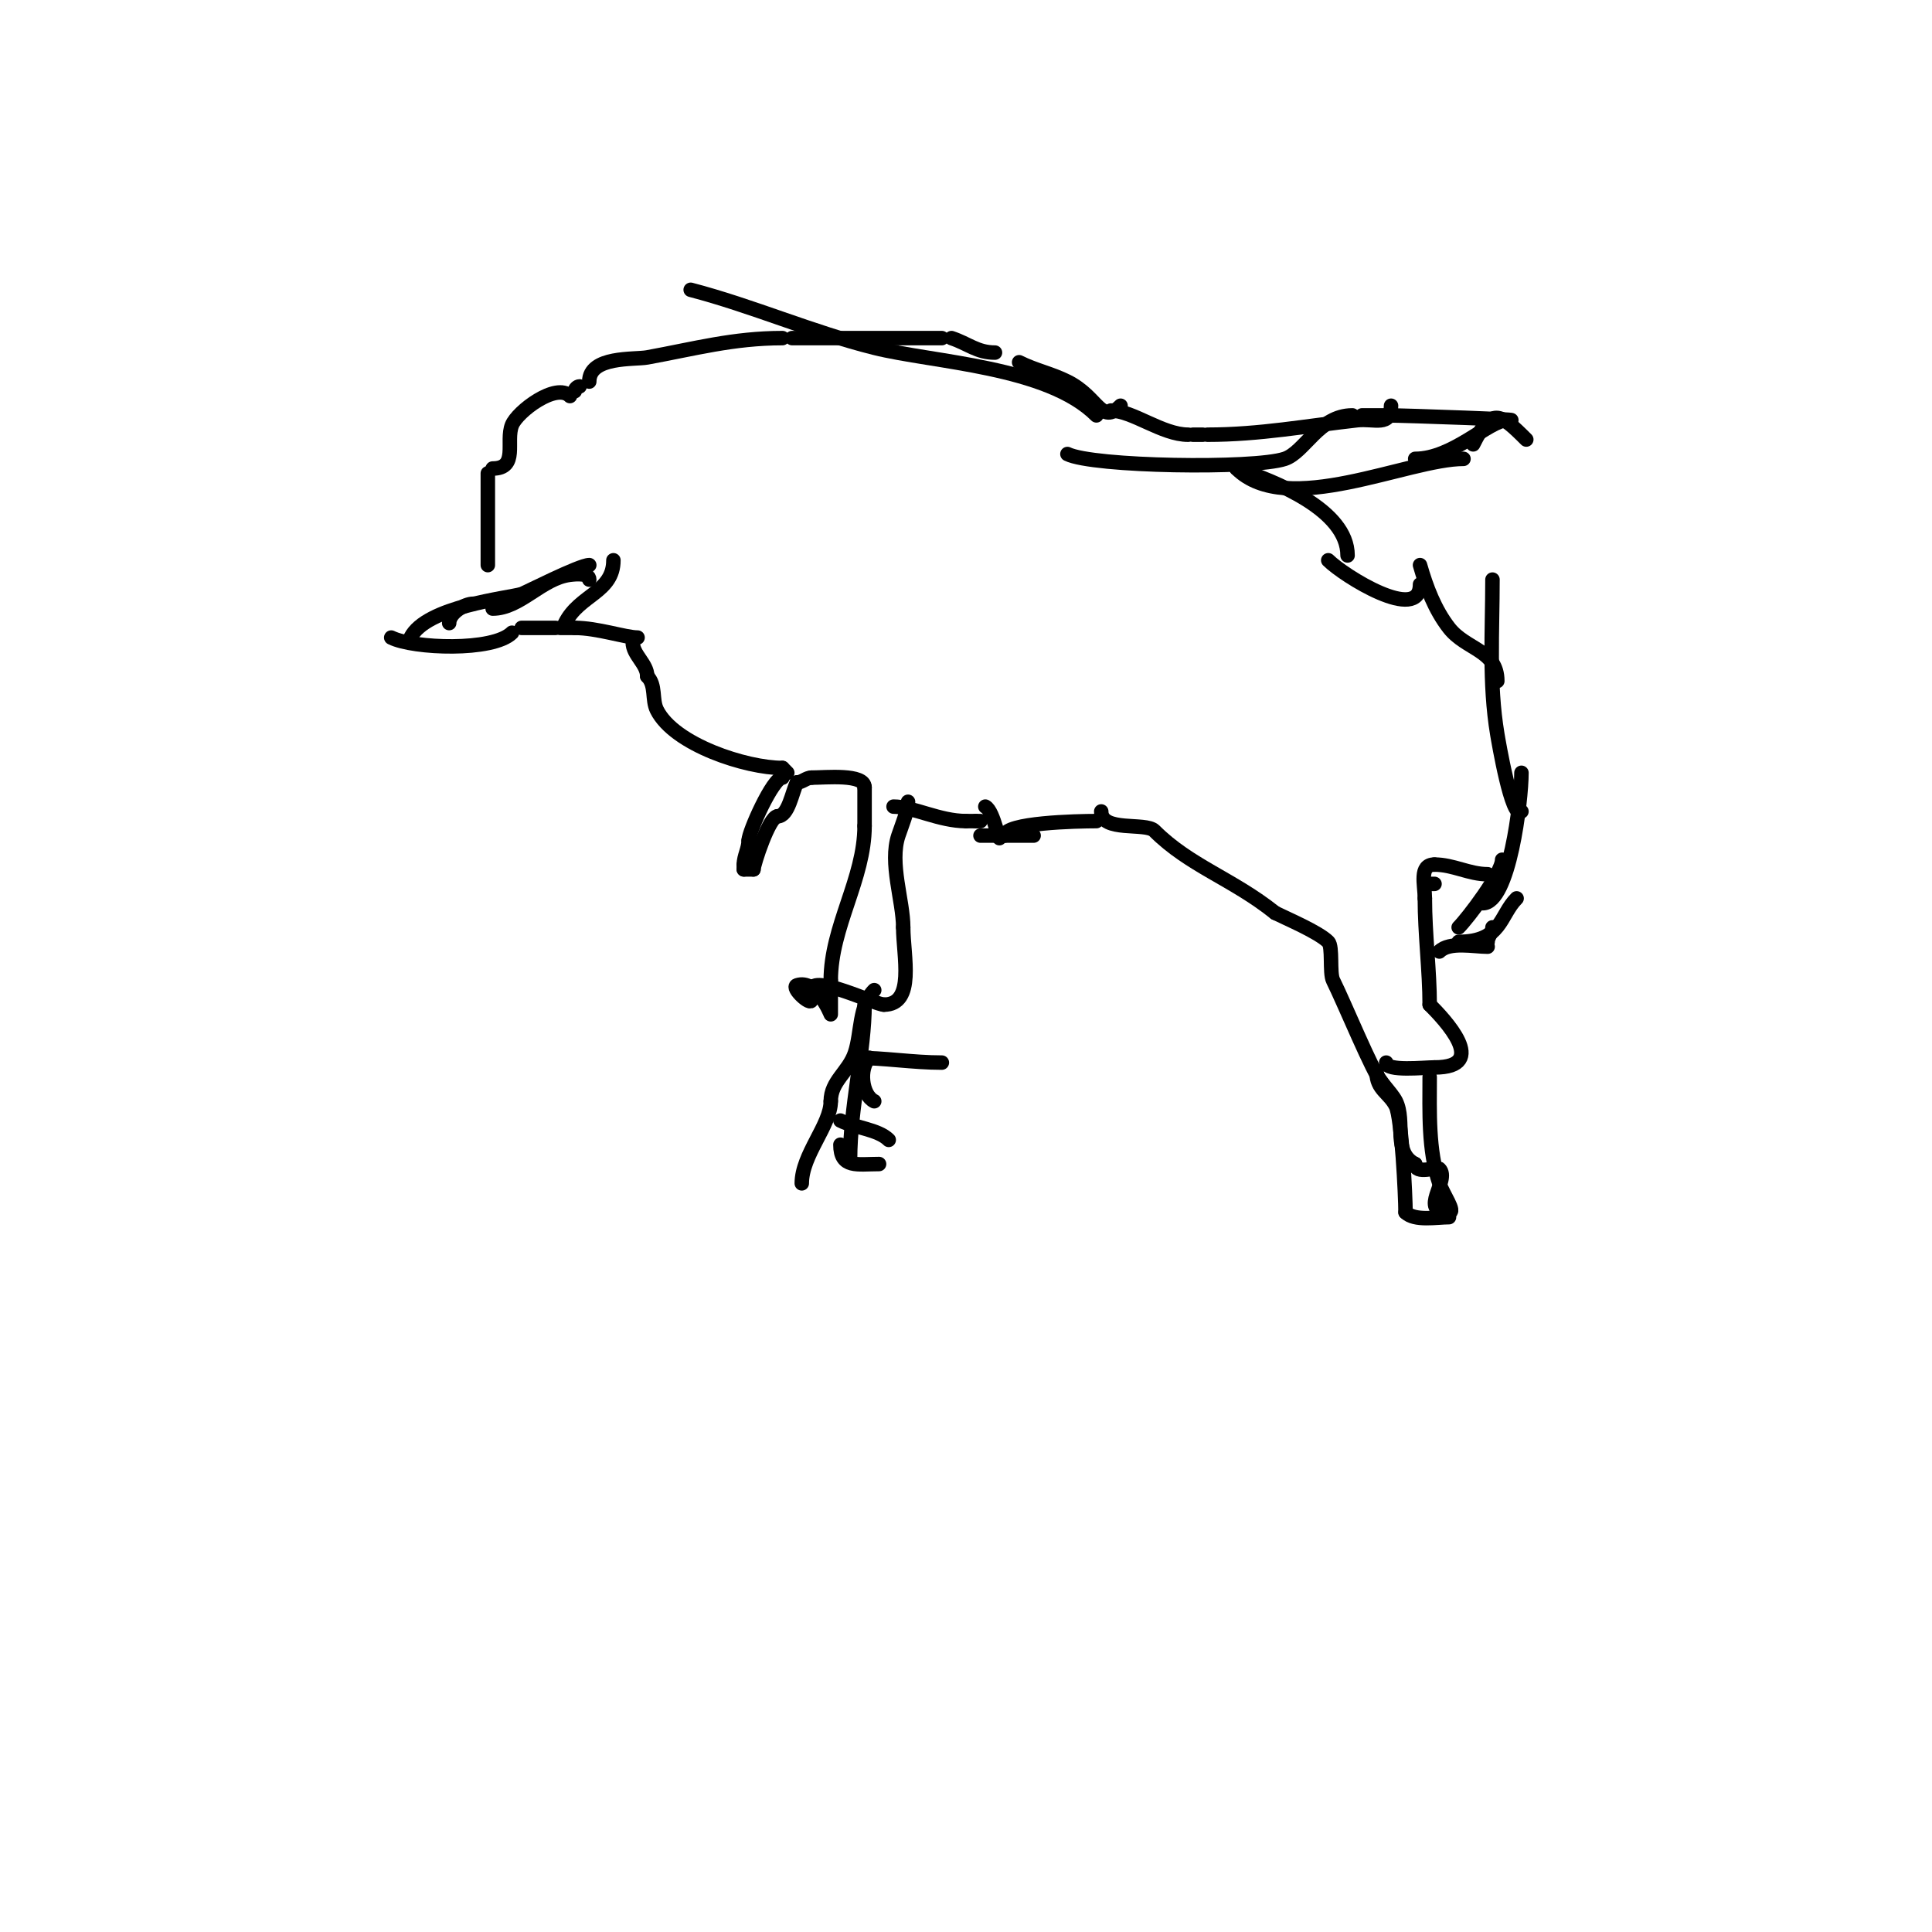<svg viewBox='0 0 400 400' version='1.1' xmlns='http://www.w3.org/2000/svg' xmlns:xlink='http://www.w3.org/1999/xlink'><g fill='none' stroke='#000000' stroke-width='3' stroke-linecap='round' stroke-linejoin='round'><path d='M127,116c0,6.661 -7.052,7.105 -10,13'/><path d='M122,117c-1.994,0 -13.359,5.803 -14,6c-2.73,0.84 -19.767,2.535 -23,9'/><path d='M122,120c0,-1.374 -2.636,-1.17 -4,-1c-5.853,0.732 -10.294,7 -16,7'/><path d='M98,125c-1.802,0 -5,1.902 -5,4'/><path d='M81,132c4.587,2.294 21.081,2.919 25,-1'/><path d='M108,130c2.333,0 4.667,0 7,0'/><path d='M116,130c1,0 2,0 3,0'/><path d='M119,130c4.687,0 10.48,2 13,2'/><path d='M131,133c0,2.591 3,4.409 3,7'/><path d='M134,140c1.869,1.869 0.916,4.831 2,7c3.596,7.193 18.518,12 26,12'/><path d='M162,159l1,1'/><path d='M162,161c-1.976,0 -7,11.26 -7,13'/><path d='M155,174c0,1.7 -1,3.3 -1,5'/><path d='M154,179l0,1'/><path d='M154,180c0.667,0 1.333,0 2,0'/><path d='M156,180c0,-0.968 3.247,-11 5,-11'/><path d='M161,169c2.229,0 2.989,-4.978 4,-7'/><path d='M165,162c1.054,0 1.946,-1 3,-1'/><path d='M168,161c2.954,0 11,-0.85 11,2'/><path d='M179,163c0,2.667 0,5.333 0,8'/><path d='M179,171c0,10.948 -7,20.859 -7,32'/><path d='M172,203c0,0.579 0,7 0,7c0,0 -2.927,-7.358 -7,-6c-1.342,0.447 3,4.414 3,3'/><path d='M168,207'/><path d='M168,205c0,-3.494 13.251,3 15,3'/><path d='M183,208c6.557,0 4,-10.111 4,-16'/><path d='M187,192c0,-5.493 -2.904,-13.289 -1,-19c0.652,-1.957 2,-5.168 2,-7'/><path d='M179,208c0,9.525 -3,21.392 -3,32'/><path d='M176,240'/><path d='M181,205c-3.208,3.208 -2.613,8.84 -4,13c-1.315,3.944 -5,5.816 -5,10'/><path d='M172,228c0,4.934 -6,11.072 -6,17'/><path d='M177,219c6.085,0 11.955,1 18,1'/><path d='M180,219c-2.194,2.194 -1.598,7.701 1,9'/><path d='M174,232c3.005,1.502 7.801,1.801 10,4'/><path d='M174,237c0,4.929 3.465,4 8,4'/><path d='M185,167c4.035,0 9.488,3 15,3'/><path d='M200,170c0.667,0 1.333,0 2,0'/><path d='M202,170l1,0'/><path d='M204,167c1.836,0.918 3,8.604 3,6'/><path d='M203,173c3.667,0 7.333,0 11,0'/><path d='M208,173c0,-2.66 14.878,-3 19,-3'/><path d='M228,168c0,4.36 9.197,2.197 11,4c7.281,7.281 16.174,9.939 25,17'/><path d='M264,189c2.38,1.19 8.965,3.965 11,6c0.982,0.982 0.218,6.436 1,8c2.293,4.586 8.351,19.351 10,21'/><path d='M286,224'/><path d='M287,220c0,1.869 7.857,1 10,1'/><path d='M297,221c11.617,0 1.89,-10.11 -1,-13'/><path d='M296,208c0,-6.931 -1,-14.7 -1,-22'/><path d='M295,186c0,-2.872 -1.256,-7 2,-7'/><path d='M297,179c3.872,0 7.165,2 11,2'/><path d='M296,223c0,7.271 -0.338,14.985 2,22c0.773,2.32 3.495,6 2,6'/><path d='M300,251c-6.547,0 0.353,-6.647 -2,-9c-0.508,-0.508 -5,1.293 -5,-1'/><path d='M293,241c-4.762,-2.381 -1.932,-8.863 -4,-13c-0.947,-1.895 -4,-4.637 -4,-6'/><path d='M285,222c0,3.597 2.611,4.223 4,7c1.196,2.393 2,18.629 2,22'/><path d='M291,251c1.874,1.874 6.431,1 9,1'/><path d='M295,183c0.667,0 1.333,0 2,0'/><path d='M297,183'/><path d='M298,184'/><path d='M298,197c2.102,-2.102 7.115,-1 10,-1'/><path d='M308,195c0,-1.054 1,-1.946 1,-3'/><path d='M302,195c8.948,0 8.462,-5.462 12,-9'/><path d='M302,192c1.902,-1.902 9,-11.227 9,-14'/><path d='M307,187c5.459,0 8,-21.104 8,-27'/><path d='M315,168c-1.979,1.979 -4.781,-14.688 -5,-16c-1.761,-10.567 -1,-21.337 -1,-32'/><path d='M310,141c0,-6.444 -6.468,-6.459 -10,-11c-2.93,-3.767 -4.689,-8.411 -6,-13'/><path d='M294,121c0,8.115 -15.818,-1.818 -19,-5'/><path d='M279,115c0,-9.462 -15.082,-15.361 -23,-18'/><path d='M256,97c10.35,10.35 35.511,-2 47,-2'/><path d='M303,95'/><path d='M305,92c3.837,-7.674 5.393,-6.607 11,-1'/><path d='M293,95c7.82,0 15.294,-8 19,-8'/><path d='M312,87c6.157,0 -20.951,-1 -25,-1'/><path d='M287,86c-1.667,0 -3.333,0 -5,0'/><path d='M280,86c-6.886,0 -9.869,7.623 -14,9c-6.402,2.134 -39.756,1.622 -45,-1'/><path d='M288,84c0,4.464 -3.418,2.602 -7,3c-10.569,1.174 -20.158,3 -31,3'/><path d='M249,90c-0.667,0 -1.333,0 -2,0'/><path d='M246,90c-5.4,0 -11.505,-5 -16,-5'/><path d='M227,86c-10.17,-10.17 -33.749,-10.937 -46,-14c-12.887,-3.222 -25.147,-8.647 -38,-12'/><path d='M232,84c-4.078,4.078 -4.545,-1.773 -11,-5c-3.389,-1.694 -6.611,-2.306 -10,-4'/><path d='M206,73c-3.721,0 -5.516,-1.839 -9,-3'/><path d='M195,70c-10.333,0 -20.667,0 -31,0'/><path d='M162,70c-10.188,0 -18.22,2.222 -28,4c-2.669,0.485 -12,-0.322 -12,5'/><path d='M120,80c-0.471,0 -1,0.529 -1,1'/><path d='M118,82c-2.857,-2.857 -10.874,3.185 -12,6c-1.362,3.404 1.412,9 -4,9'/><path d='M101,98c0,6.333 0,12.667 0,19'/></g>
</svg>